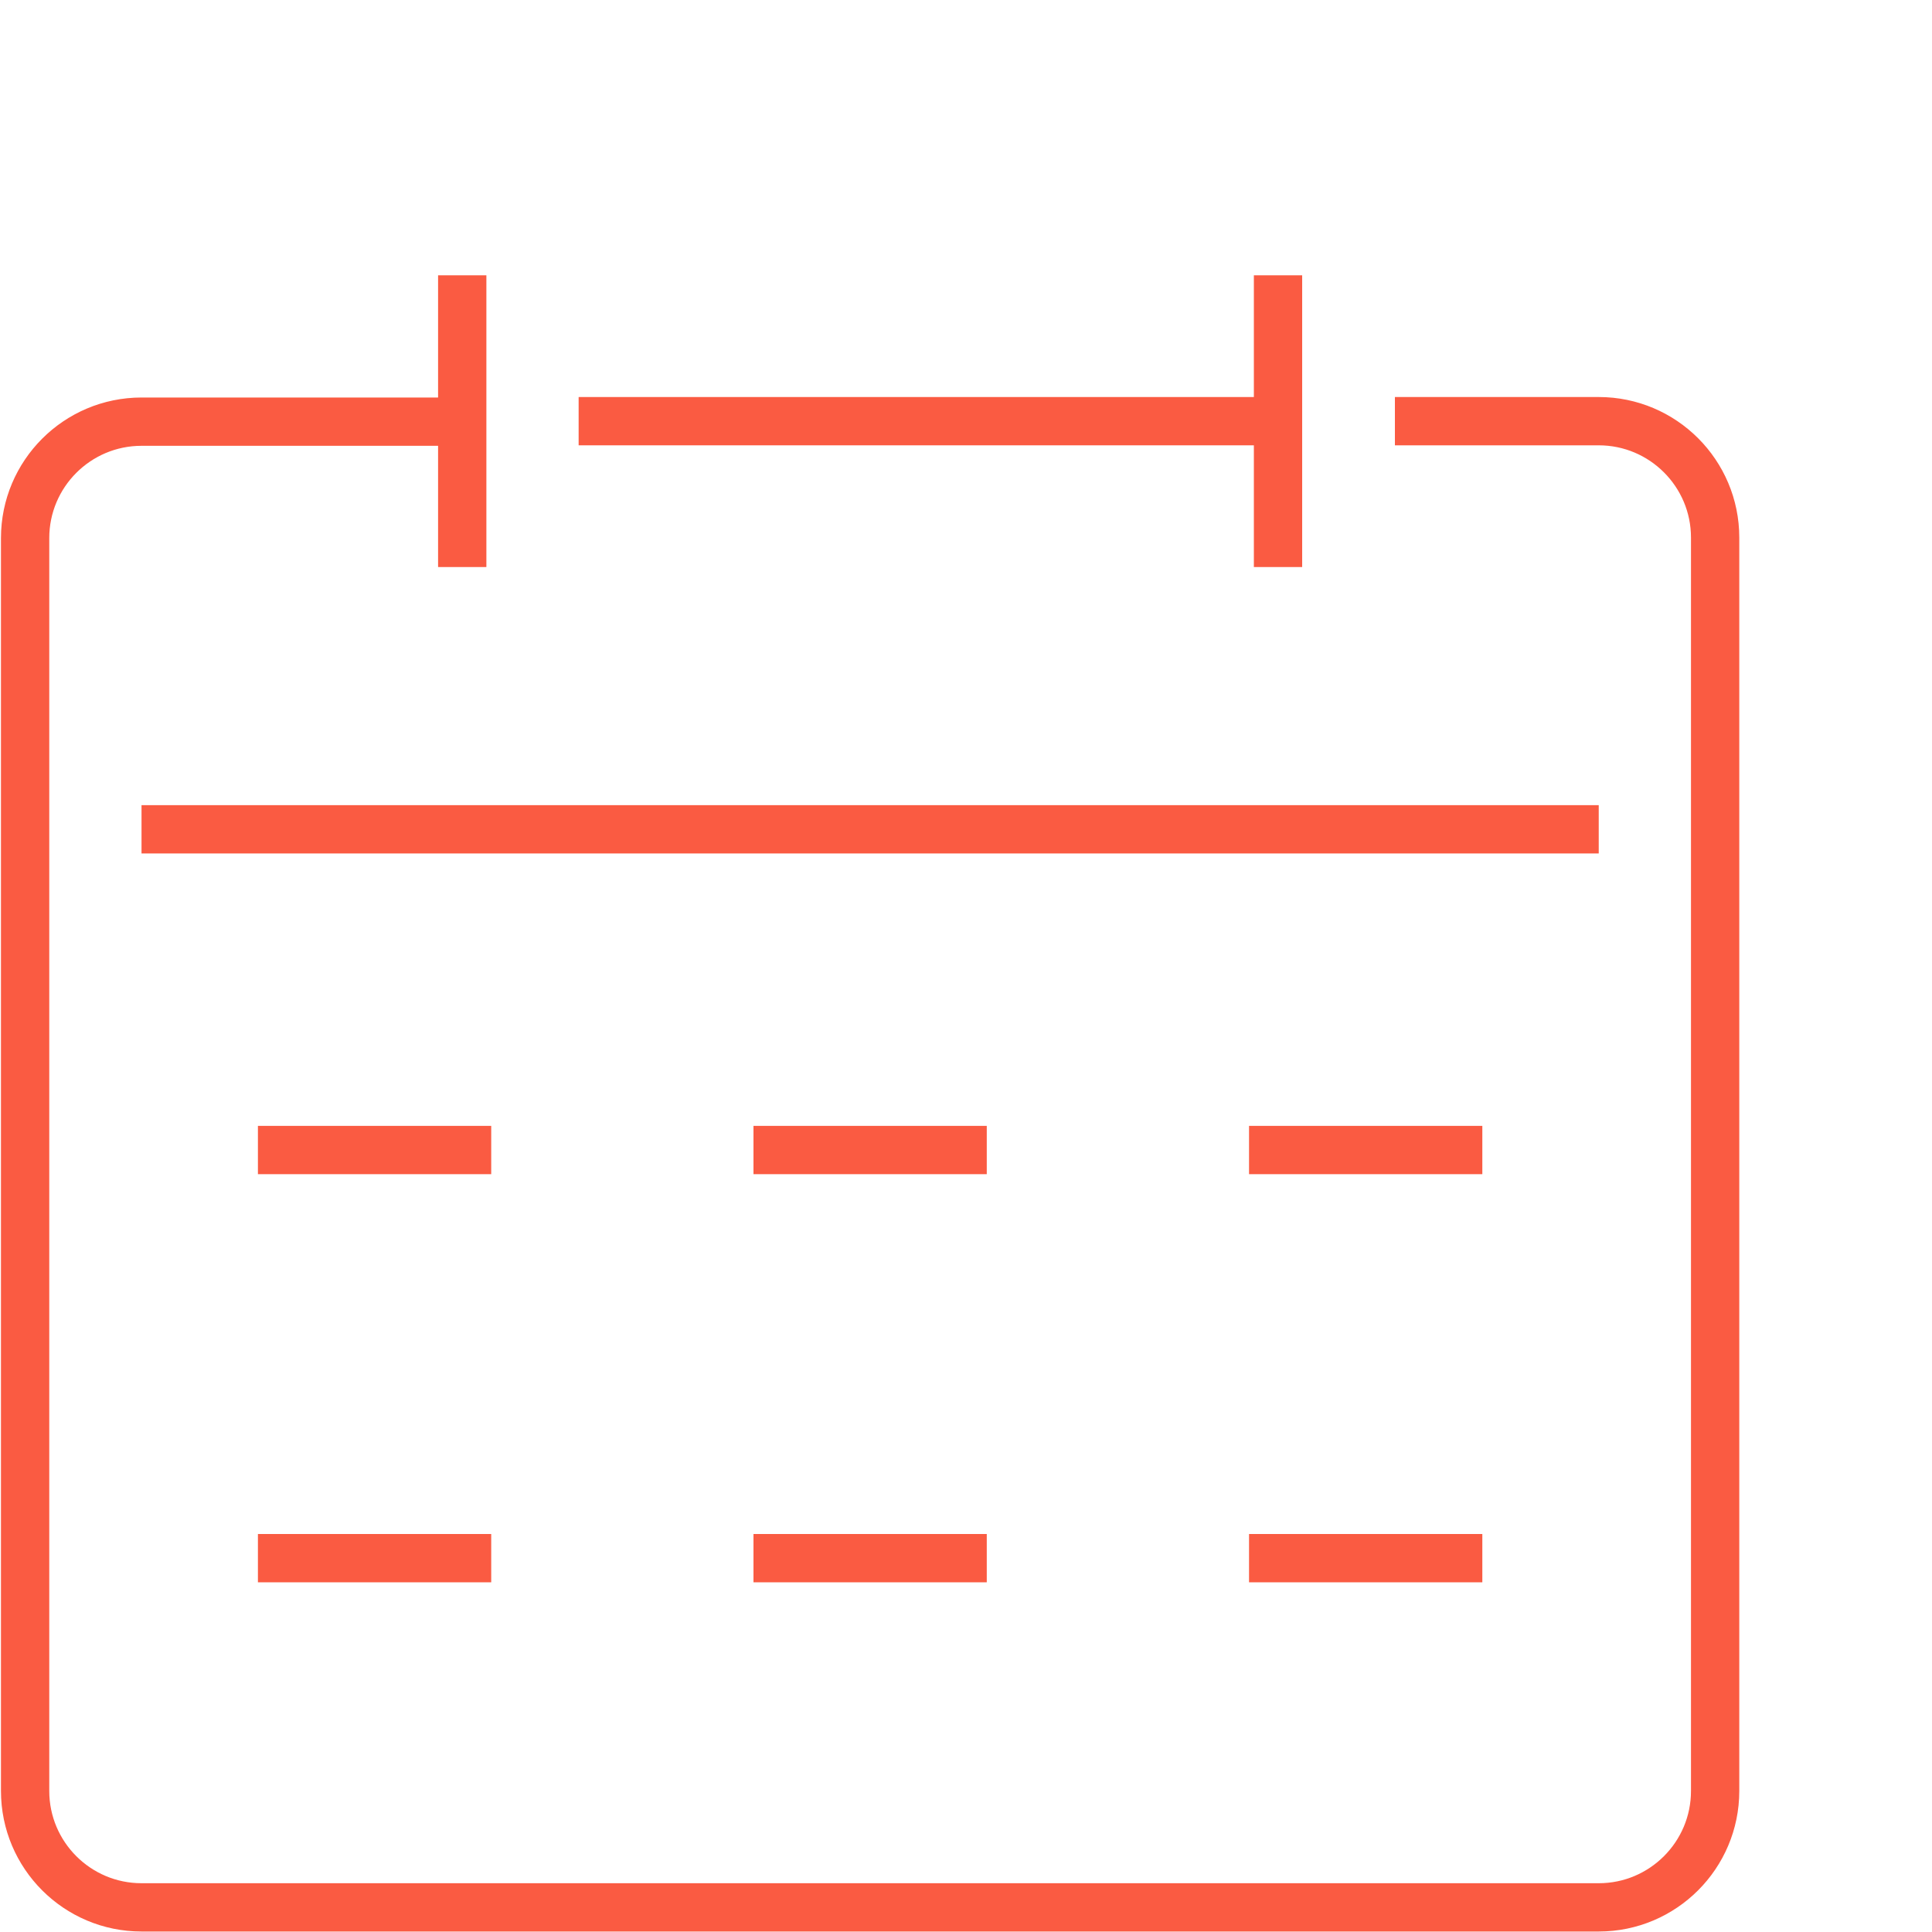 <?xml version="1.0" encoding="UTF-8"?> <svg xmlns="http://www.w3.org/2000/svg" id="Ebene_1" data-name="Ebene 1" viewBox="0 0 40 40"><defs><style> .cls-1 { fill: none; stroke: #fa5b42; stroke-miterlimit: 10; } </style></defs><polyline class="cls-1" points="11.98 8.72 25.26 8.72 26.46 8.72"></polyline><path class="cls-1" d="M28.88,8.72h4.22c1.33,0,2.41,1.08,2.41,2.41v25.95c0,1.33-1.08,2.41-2.41,2.41H2.93c-1.33,0-2.41-1.08-2.41-2.41V11.14c0-1.33,1.08-2.41,2.41-2.41h6.64"></path><line class="cls-1" x1="9.57" y1="5.7" x2="9.57" y2="11.74"></line><line class="cls-1" x1="26.46" y1="5.7" x2="26.46" y2="11.74"></line><line class="cls-1" x1="2.93" y1="17.17" x2="33.1" y2="17.17"></line><line class="cls-1" x1="5.34" y1="23.81" x2="10.17" y2="23.81"></line><line class="cls-1" x1="15.6" y1="23.81" x2="20.43" y2="23.81"></line><line class="cls-1" x1="25.86" y1="23.81" x2="30.69" y2="23.81"></line><line class="cls-1" x1="5.34" y1="32.26" x2="10.17" y2="32.26"></line><line class="cls-1" x1="15.6" y1="32.26" x2="20.43" y2="32.26"></line><line class="cls-1" x1="25.86" y1="32.26" x2="30.69" y2="32.26"></line></svg> 